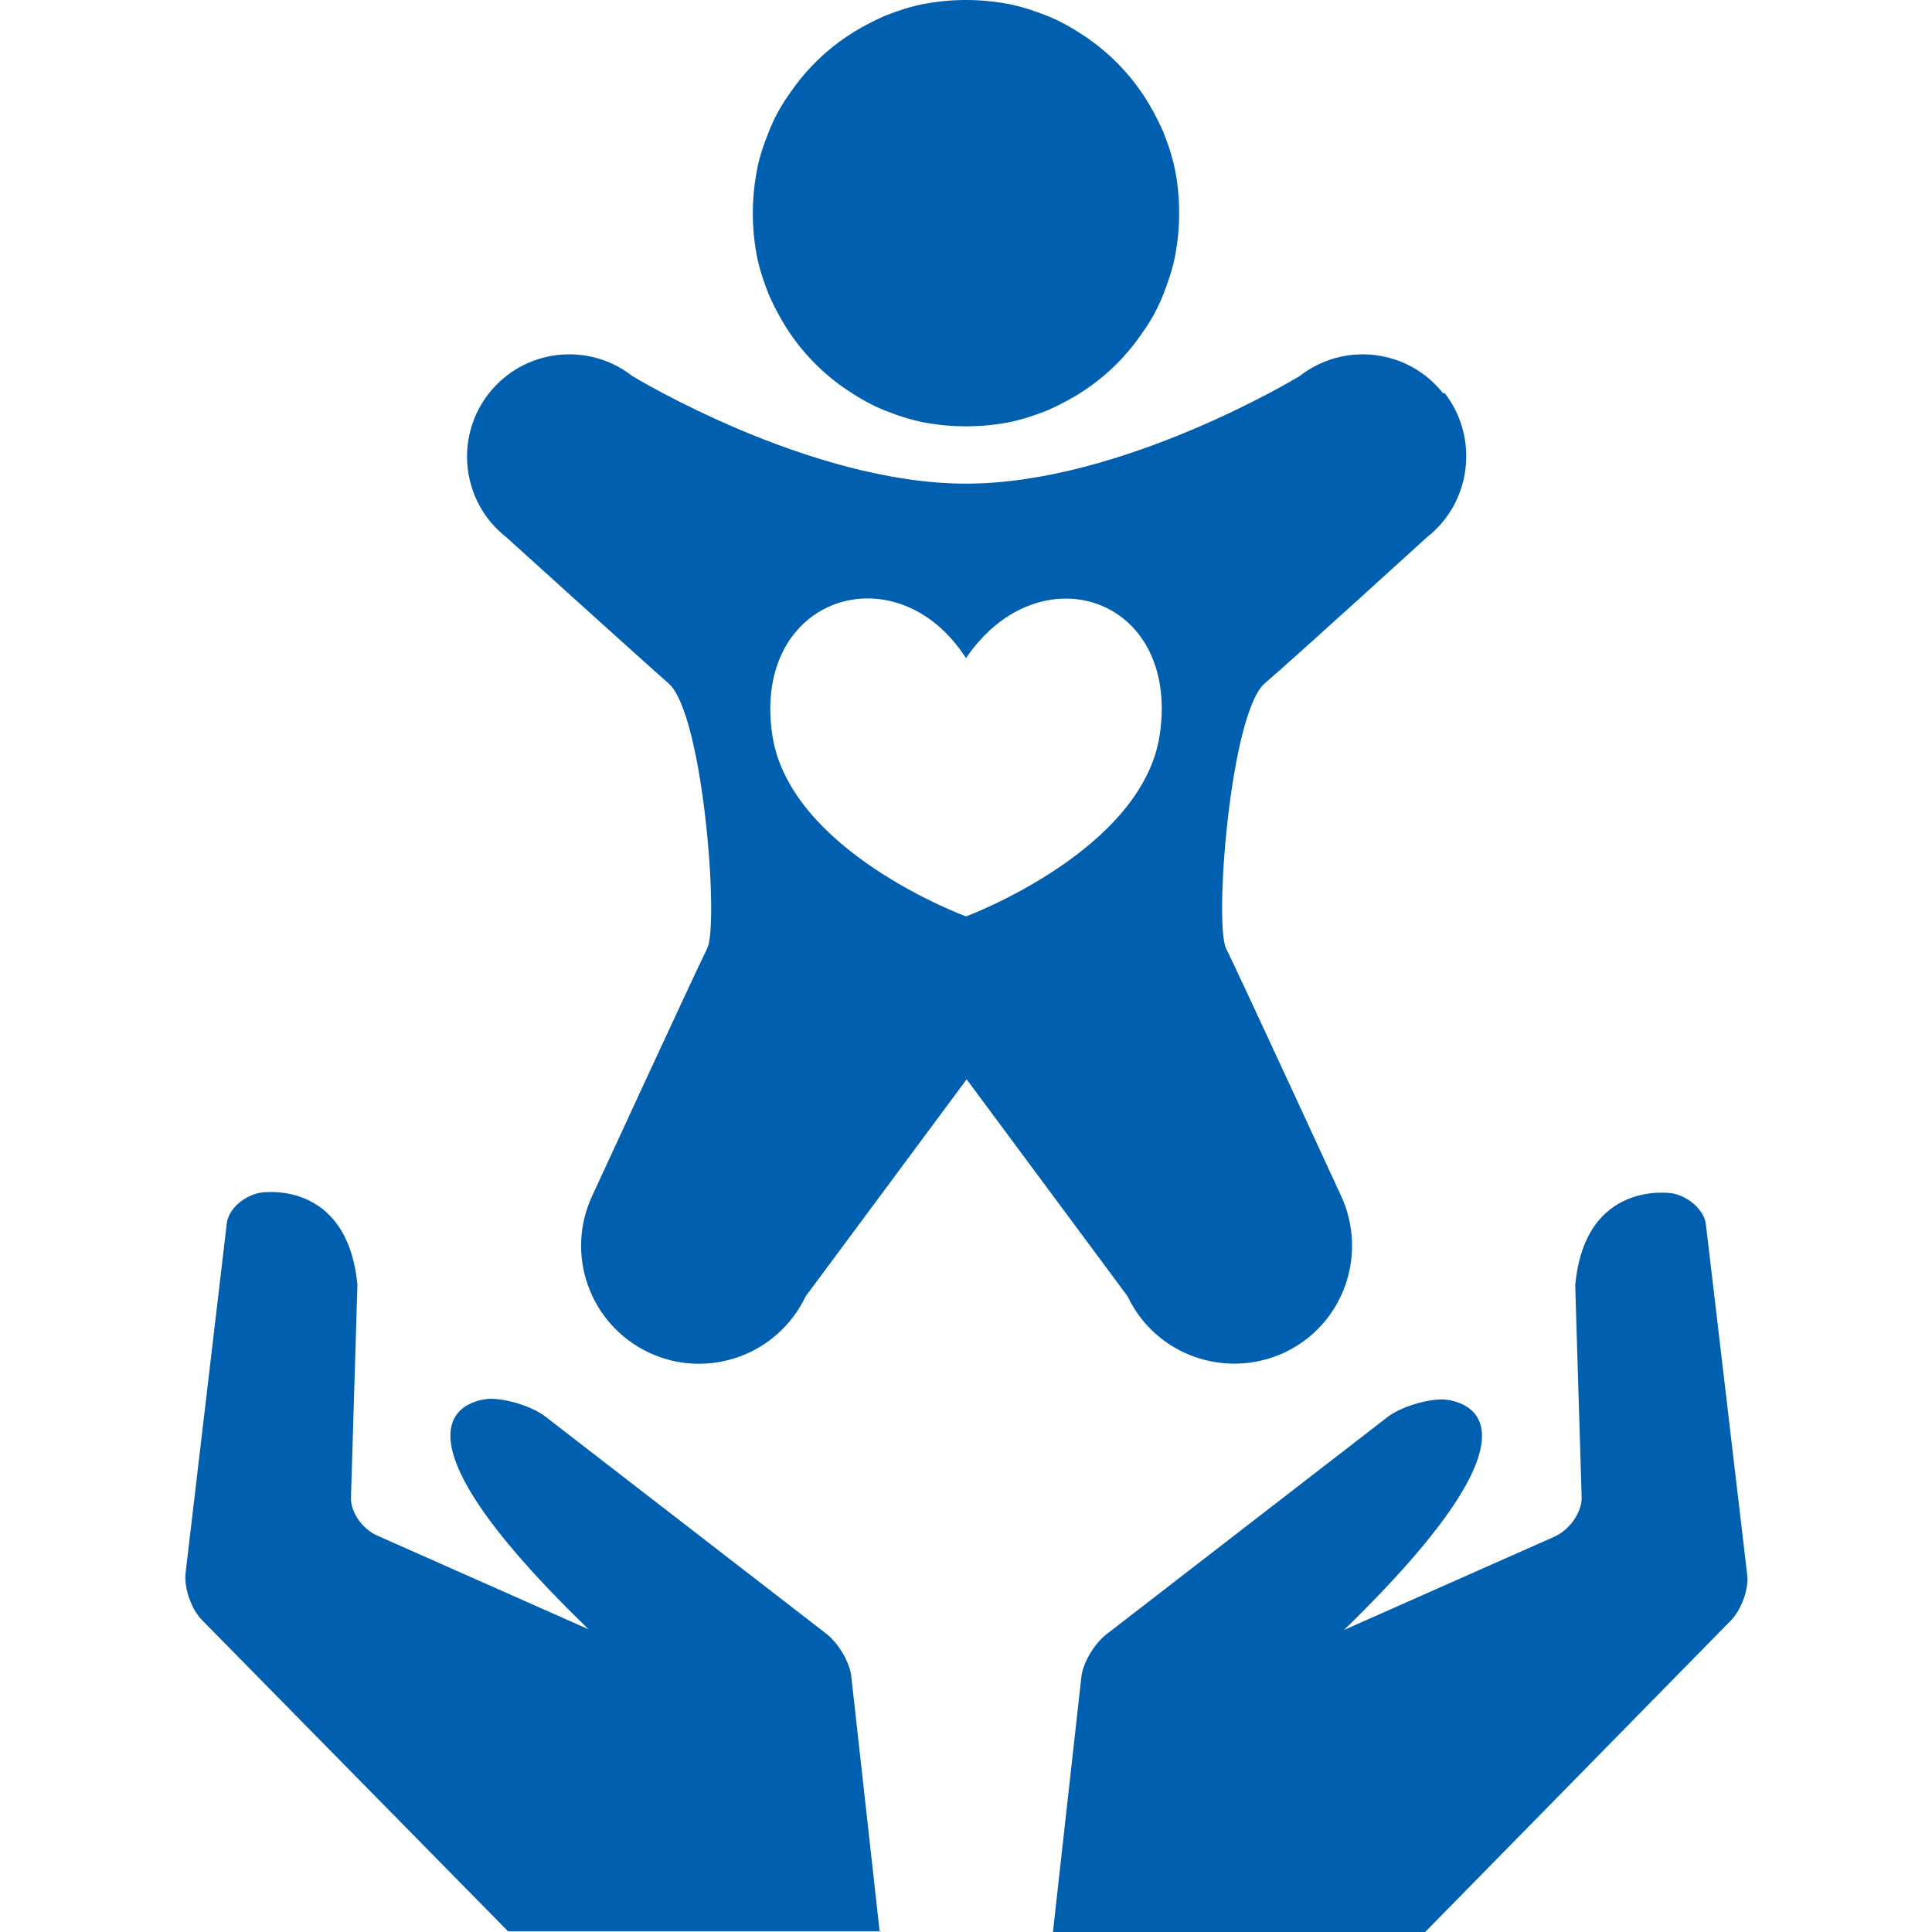 <?xml version="1.0" encoding="UTF-8"?>
<svg id="Layer_1" data-name="Layer 1" xmlns="http://www.w3.org/2000/svg" version="1.1" xmlns:xlink="http://www.w3.org/1999/xlink" viewBox="0 0 300 300">
  <defs>
    <clipPath id="clippath">
      <rect x="28.2" width="243.6" height="300" fill="none" stroke-width="0"/>
    </clipPath>
  </defs>
  <g clip-path="url(#clippath)">
    <path d="M136.6,300l-4.4-39.6c-.2-2.2-2-5.3-4-6.8l-43.6-33.7c-2-1.5-5.8-2.7-8.5-2.7,0,0-21.3.4,15.3,35.8l-32.7-14.5c-2.4-1-4.3-3.7-4.2-6l1-33c-1.6-16.6-15.1-14.3-15.1-14.3-2.6.5-5,2.6-5.2,4.9l-6.4,54.3c-.2,2.2.9,5.5,2.6,7.2l47.5,48.3h57.9Z" fill="#0060af" stroke-width="0"/>
    <path d="M221.3,300l47.4-48.3c1.7-1.7,2.9-5,2.6-7.2l-6.4-54.3c-.2-2.2-2.6-4.4-5.2-4.9,0,0-13.6-2.3-15.1,14.3l1,33c0,2.2-1.8,4.9-4.2,6l-32.7,14.5c36.5-35.5,15.3-35.8,15.3-35.8-2.7,0-6.5,1.2-8.5,2.7l-43.6,33.7c-2,1.5-3.8,4.6-4,6.8l-4.4,39.5h57.9Z" fill="#0060af" stroke-width="0"/>
    <path d="M183.1,33.1c0,2.2-.2,4.3-.6,6.5-.4,2.1-1.1,4.2-1.9,6.2-.8,2-1.8,3.9-3.1,5.7-1.2,1.8-2.6,3.5-4.1,5-1.5,1.5-3.2,2.9-5,4.1-1.8,1.2-3.7,2.2-5.7,3.1-2,.8-4.1,1.5-6.2,1.9-2.1.4-4.3.6-6.5.6s-4.3-.2-6.5-.6c-2.1-.4-4.2-1.1-6.2-1.9-2-.8-3.9-1.9-5.7-3.1-1.8-1.2-3.5-2.6-5-4.1-1.5-1.5-2.9-3.2-4.1-5-1.2-1.8-2.2-3.7-3.1-5.7-.8-2-1.5-4.1-1.9-6.2-.4-2.1-.6-4.3-.6-6.5s.2-4.3.6-6.5,1.1-4.2,1.9-6.2c.8-2,1.8-3.9,3.1-5.7,1.2-1.8,2.6-3.5,4.1-5,1.5-1.5,3.2-2.9,5-4.1s3.7-2.2,5.7-3.1c2-.8,4.1-1.5,6.2-1.9C145.7.2,147.8,0,150,0s4.3.2,6.5.6c2.1.4,4.2,1.1,6.2,1.9,2,.8,3.9,1.9,5.7,3.1s3.5,2.6,5,4.1c1.5,1.5,2.9,3.2,4.1,5,1.2,1.8,2.2,3.7,3.1,5.7.8,2,1.5,4.1,1.9,6.2s.6,4.3.6,6.5Z" fill="#0060af" stroke-width="0"/>
    <path d="M180.1,114c-2.6,18.1-30.1,28.3-30.1,28.3,0,0-27.5-10.1-30.1-28.3-3.1-21.5,19.4-28.5,30.1-11.8,11.3-16.7,33.2-9.6,30.1,11.8ZM224.1,61.1c-5.4-6.9-15.4-8.1-22.3-2.7,0,0-27.4,16.7-51.8,16.7s-51.8-16.7-51.8-16.7c-6.9-5.4-16.9-4.2-22.3,2.7-5.4,6.9-4.2,16.9,2.7,22.3,0,0,21.3,19.3,25.2,22.7,5.4,4.7,7.9,37.5,6,41.2-1.9,3.8-17.8,38.3-17.8,38.3-4.3,9.1-.5,20,8.7,24.4,9.1,4.3,20,.5,24.4-8.7l25-33.7,25,33.7c4.3,9.1,15.2,13,24.4,8.7,9.1-4.3,13-15.2,8.7-24.4,0,0-15.9-34.5-17.8-38.3-1.9-3.7.6-36.5,6-41.2,3.9-3.3,25.2-22.7,25.2-22.7,6.9-5.4,8.1-15.5,2.7-22.4Z" fill="#0060af" stroke-width="0"/>
  </g>
</svg>